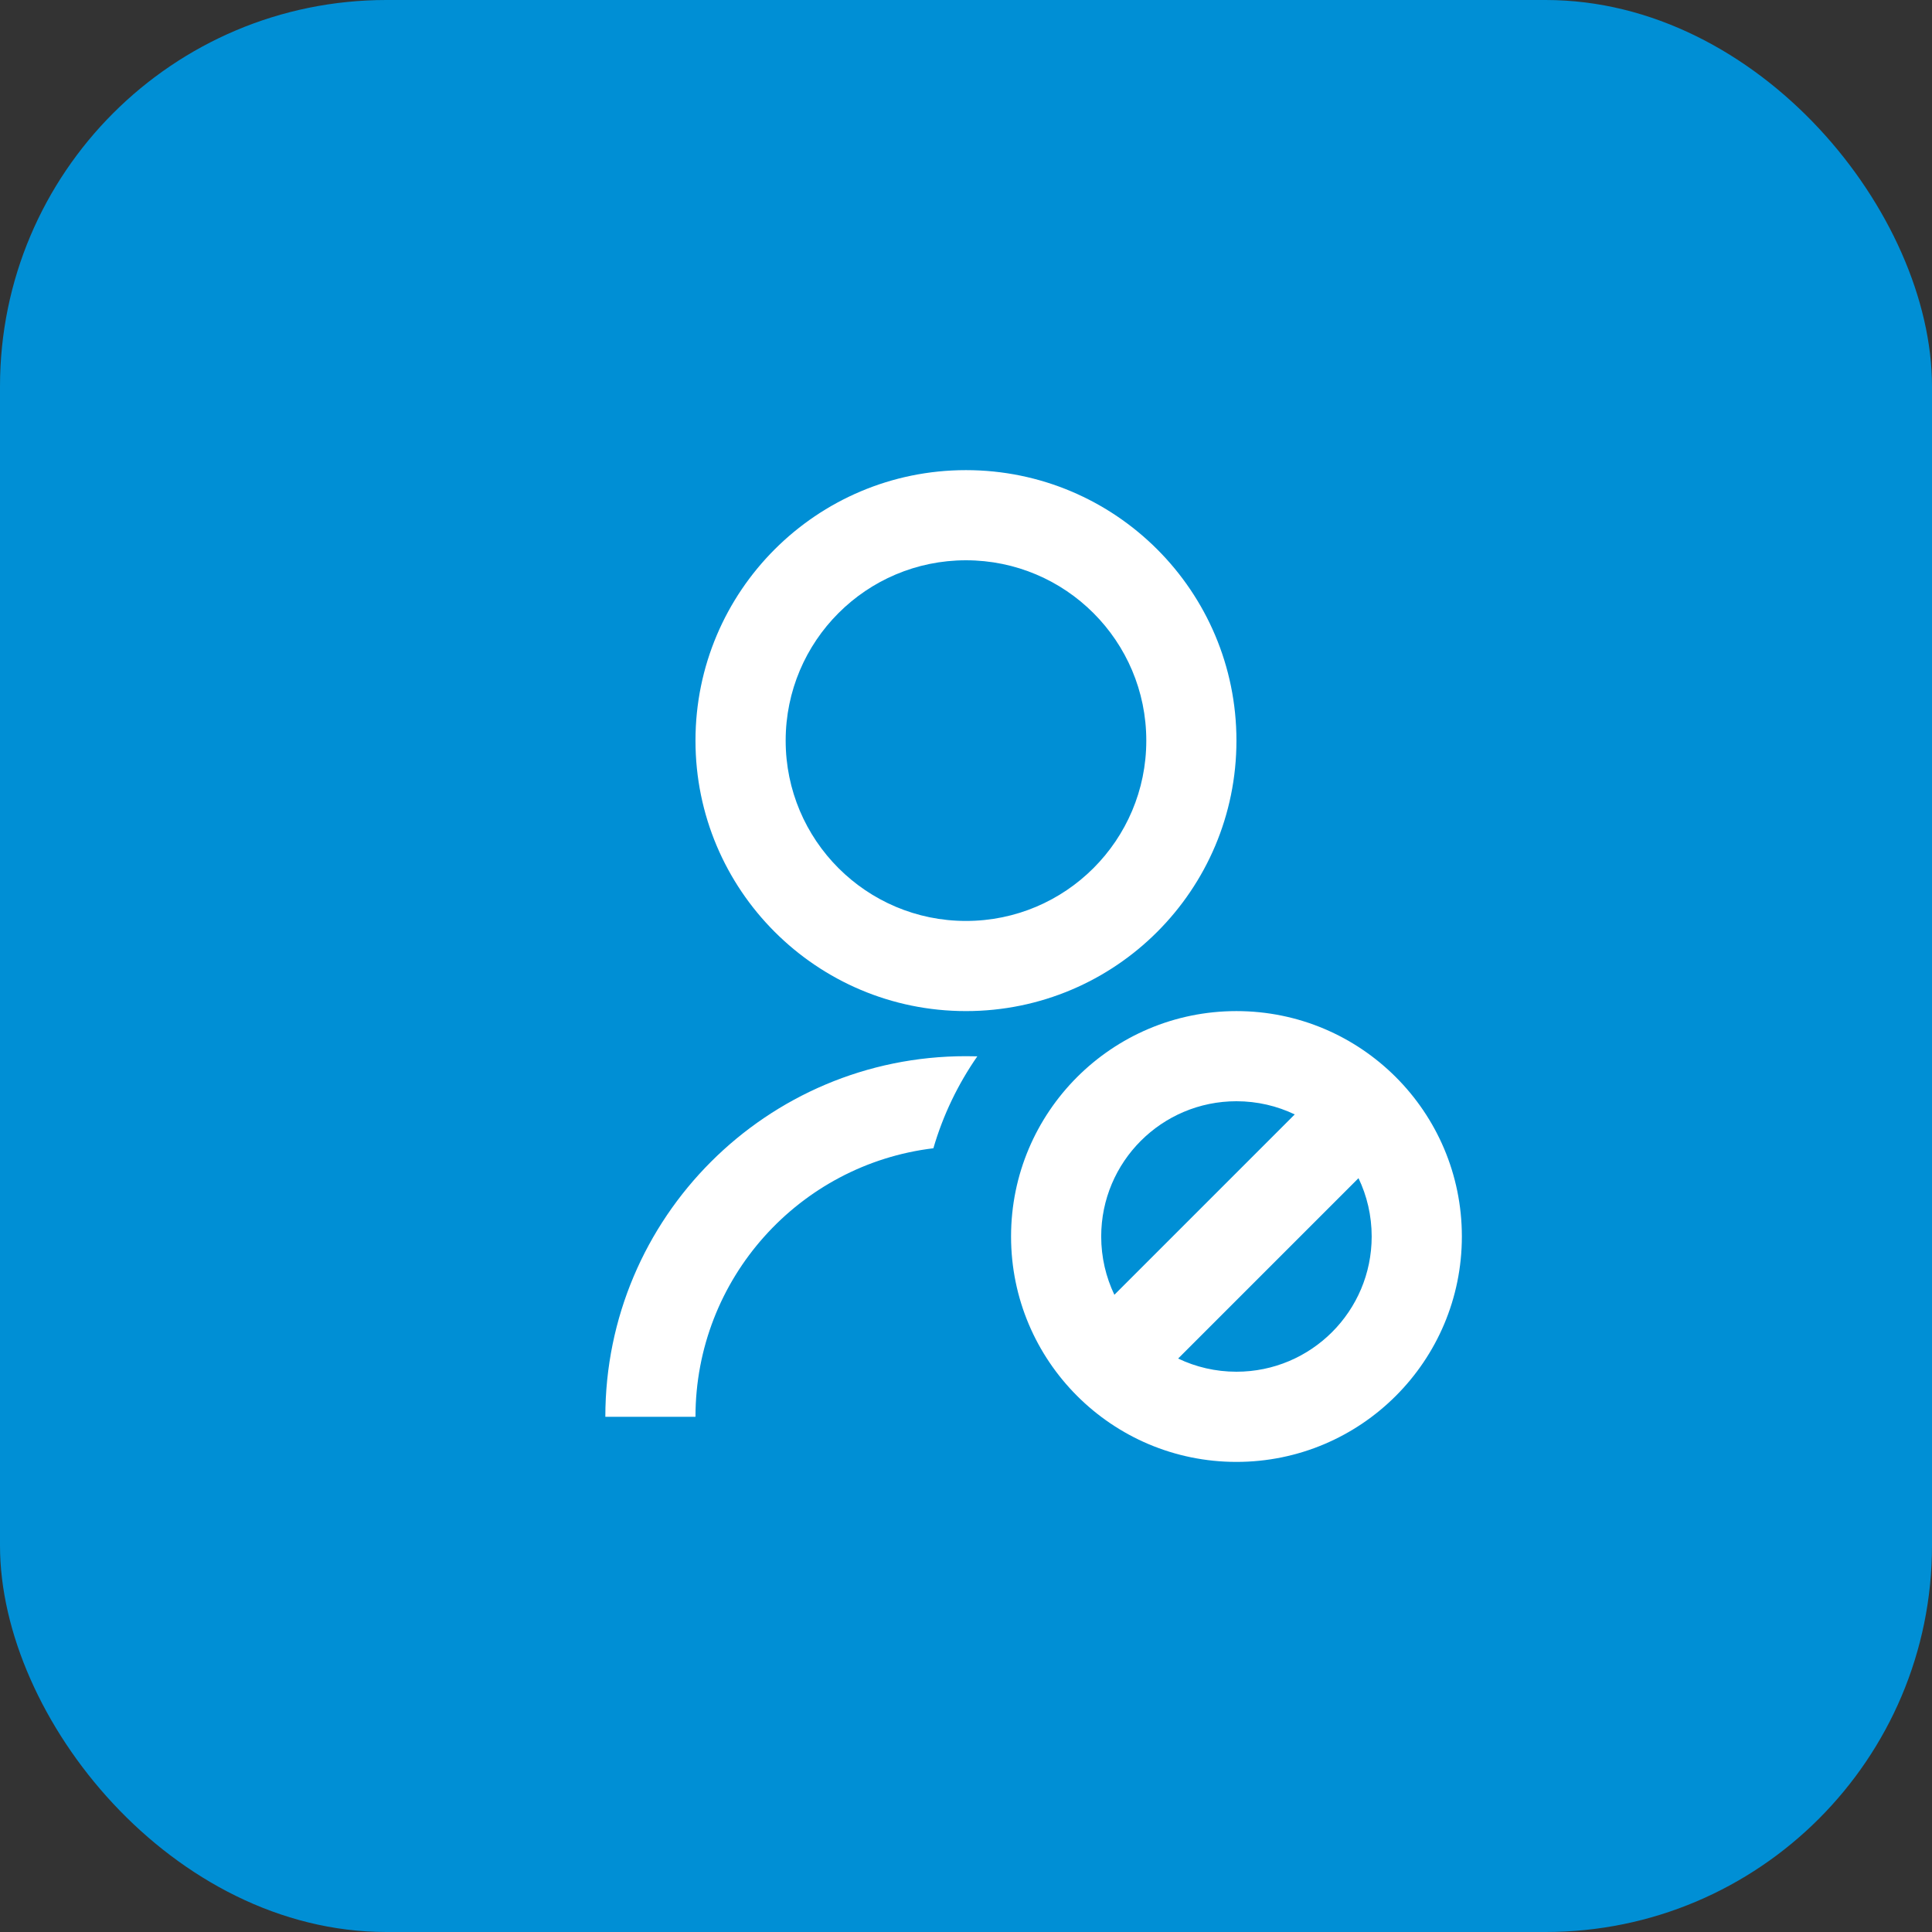 <svg width="50" height="50" viewBox="0 0 50 50" fill="none" xmlns="http://www.w3.org/2000/svg">
<rect x="0" y="0" width="50" height="50" fill="#333333" stroke="none"/>
<rect width="50" height="50" rx="10" fill="#008FD5"/>
<path d="M20.333 19.167C20.333 16.59 22.422 14.5 24.999 14.5C27.577 14.5 29.666 16.59 29.666 19.167C29.666 21.744 27.577 23.834 24.999 23.834C22.422 23.834 20.333 21.744 20.333 19.167ZM24.999 12.167C21.133 12.167 17.999 15.301 17.999 19.167C17.999 23.033 21.133 26.167 24.999 26.167C28.865 26.167 31.999 23.033 31.999 19.167C31.999 15.301 28.865 12.167 24.999 12.167ZM28.499 32C28.499 30.067 30.066 28.5 31.999 28.5C32.54 28.5 33.051 28.623 33.508 28.841L28.84 33.509C28.622 33.052 28.499 32.541 28.499 32ZM30.49 35.159L35.158 30.491C35.377 30.948 35.499 31.46 35.499 32C35.499 33.933 33.932 35.5 31.999 35.5C31.459 35.5 30.947 35.378 30.49 35.159ZM31.999 26.167C28.778 26.167 26.166 28.779 26.166 32C26.166 35.222 28.778 37.834 31.999 37.834C35.221 37.834 37.833 35.222 37.833 32C37.833 28.779 35.221 26.167 31.999 26.167ZM24.999 27.334C25.098 27.334 25.196 27.335 25.293 27.338C24.794 28.056 24.406 28.857 24.156 29.717C20.688 30.134 17.999 33.086 17.999 36.667H15.666C15.666 31.512 19.845 27.334 24.999 27.334Z" fill="white"/>
</svg>
